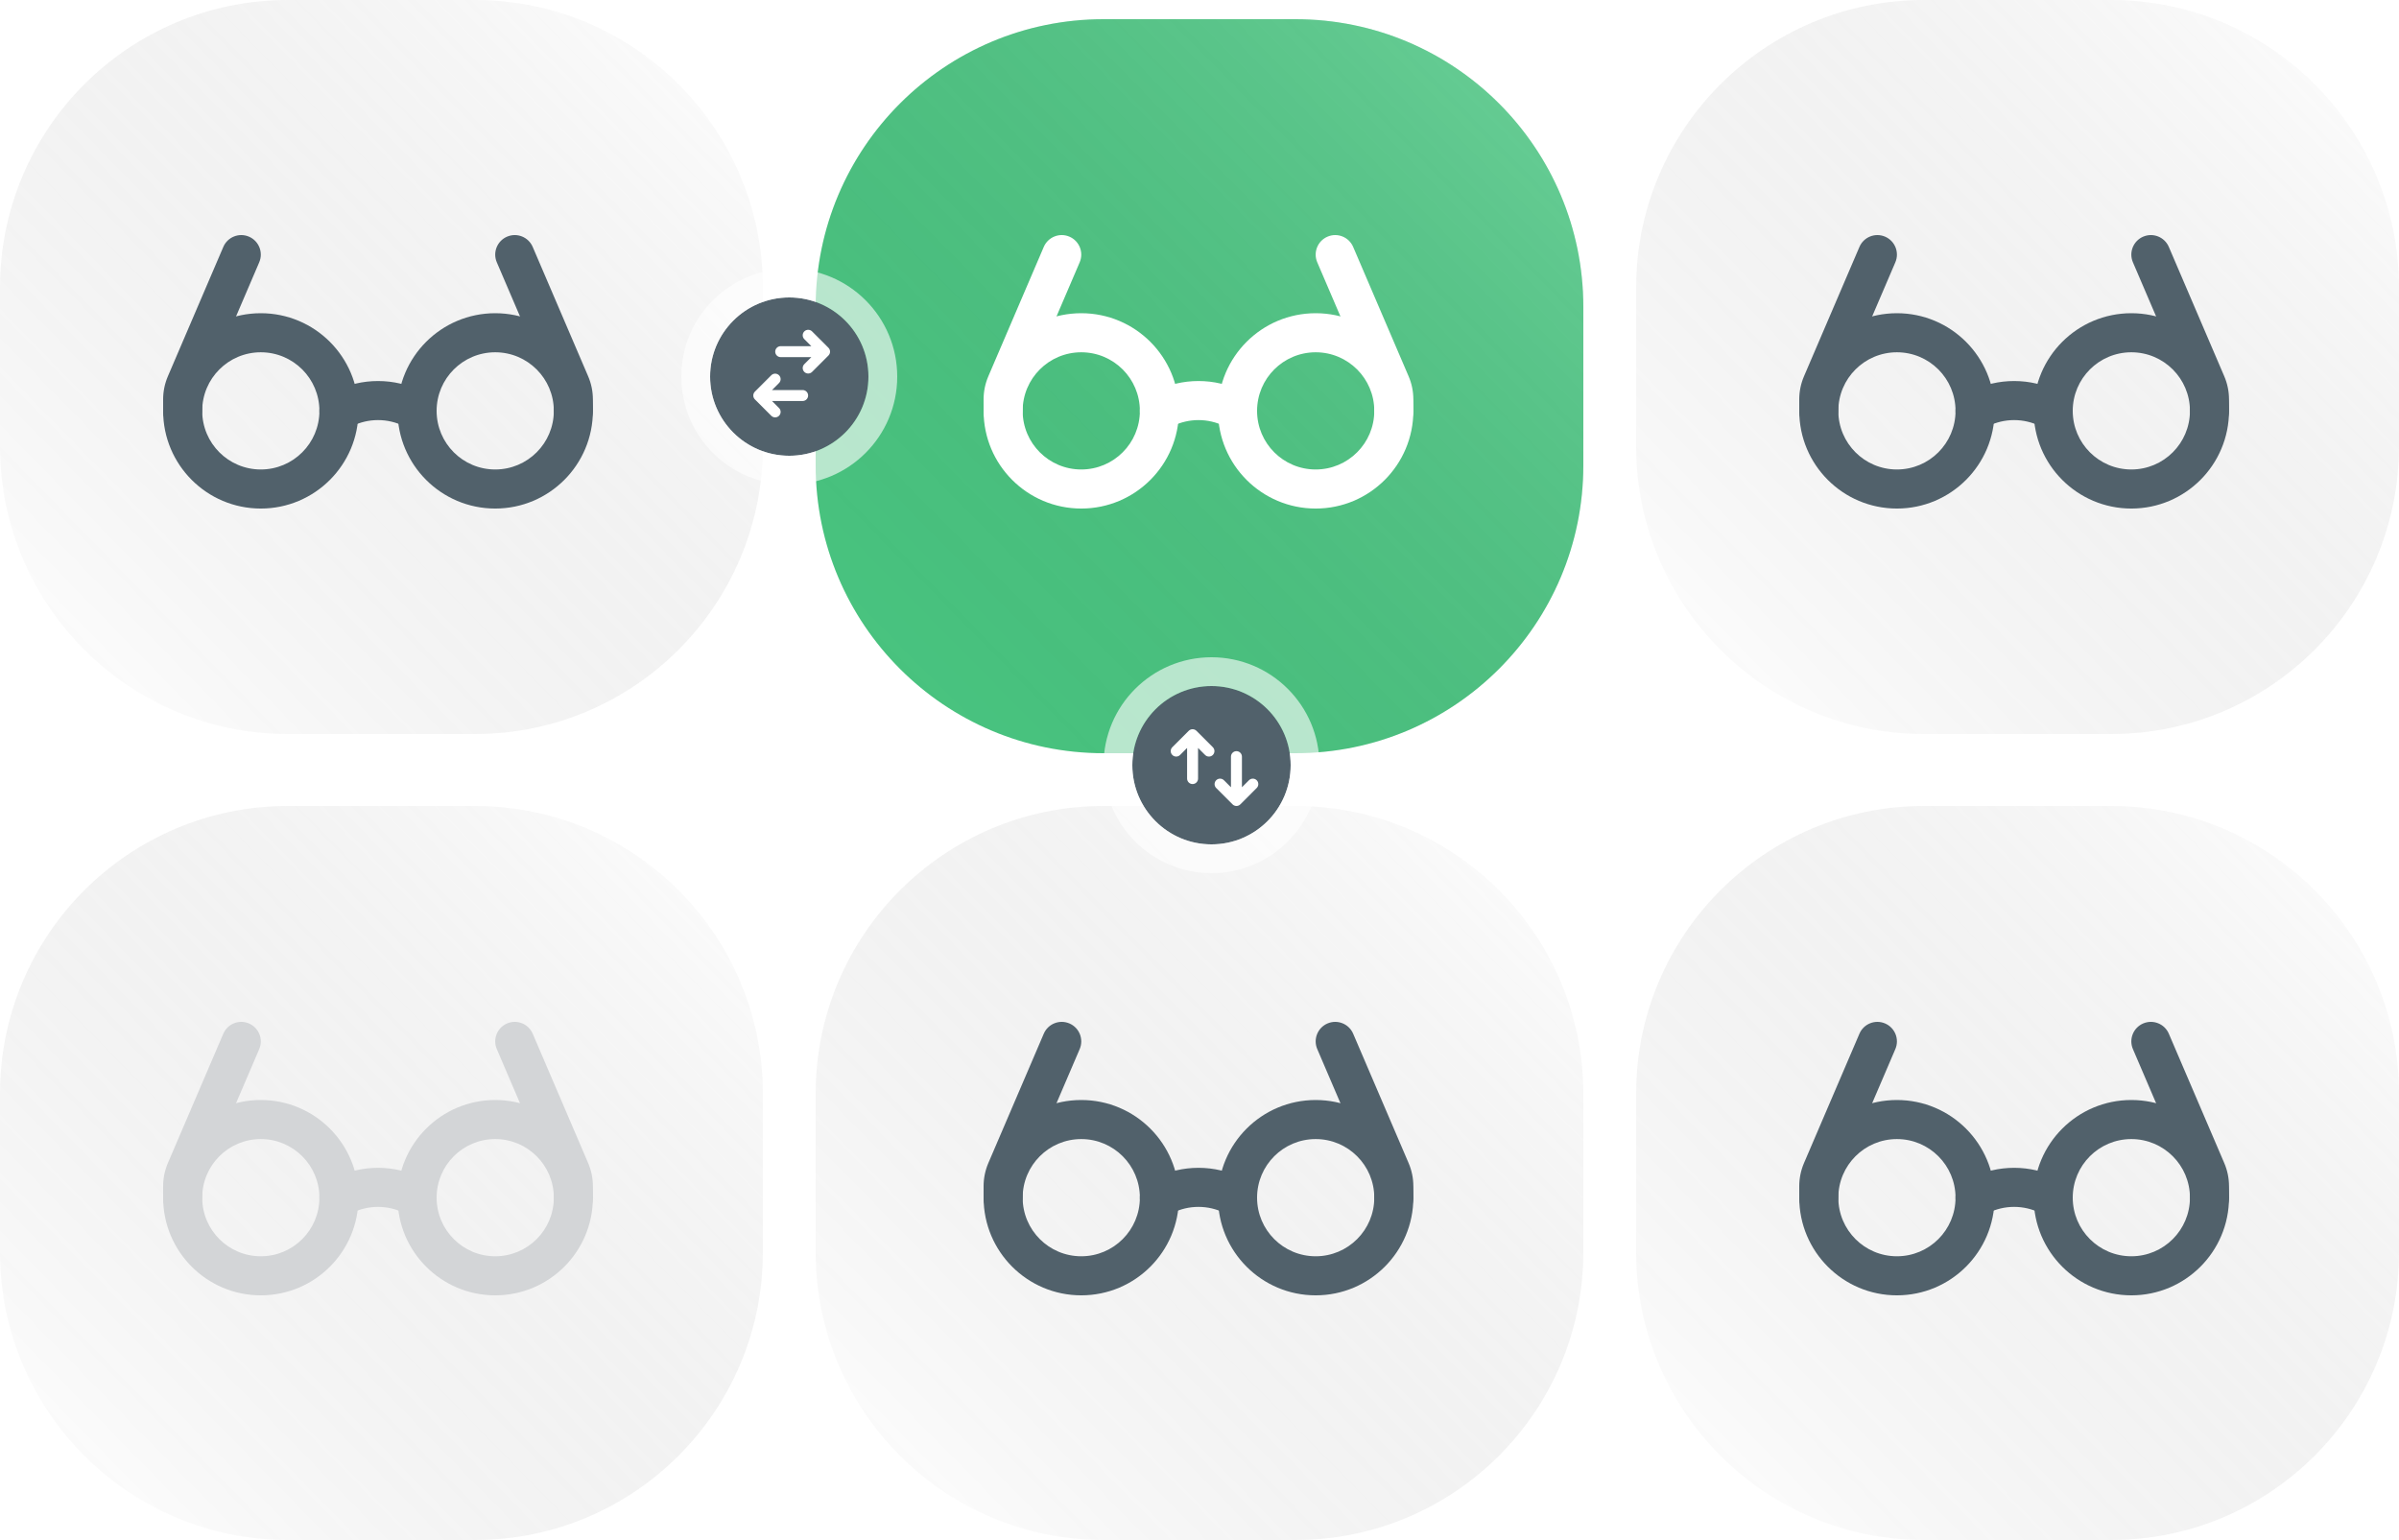 <?xml version="1.0" encoding="UTF-8"?> <svg xmlns="http://www.w3.org/2000/svg" width="500" height="321" viewBox="0 0 500 321" fill="none"><path d="M0 60C0 26.863 26.863 0 60 0H99C132.137 0 159 26.863 159 60V93C159 126.137 132.137 153 99 153H60C26.863 153 0 126.137 0 93V60Z" fill="white"></path><path d="M0 60C0 26.863 26.863 0 60 0H99C132.137 0 159 26.863 159 60V93C159 126.137 132.137 153 99 153H60C26.863 153 0 126.137 0 93V60Z" fill="url(#paint0_linear_2170_817)" fill-opacity="0.2" style="mix-blend-mode:screen"></path><g filter="url(#filter0_d_2170_817)"><path d="M170 60C170 26.863 196.863 0 230 0H270C303.137 0 330 26.863 330 60V93C330 126.137 303.137 153 270 153H230C196.863 153 170 126.137 170 93V60Z" fill="#49C681"></path><path d="M170 60C170 26.863 196.863 0 230 0H270C303.137 0 330 26.863 330 60V93C330 126.137 303.137 153 270 153H230C196.863 153 170 126.137 170 93V60Z" fill="url(#paint1_linear_2170_817)" fill-opacity="0.2" style="mix-blend-mode:screen"></path></g><path d="M341 60C341 26.863 367.863 0 401 0H440C473.137 0 500 26.863 500 60V93C500 126.137 473.137 153 440 153H401C367.863 153 341 126.137 341 93V60Z" fill="white"></path><path d="M341 60C341 26.863 367.863 0 401 0H440C473.137 0 500 26.863 500 60V93C500 126.137 473.137 153 440 153H401C367.863 153 341 126.137 341 93V60Z" fill="url(#paint2_linear_2170_817)" fill-opacity="0.2" style="mix-blend-mode:screen"></path><path d="M0 228C0 194.863 26.863 168 60 168H99C132.137 168 159 194.863 159 228V261C159 294.137 132.137 321 99 321H60C26.863 321 0 294.137 0 261V228Z" fill="white"></path><path d="M0 228C0 194.863 26.863 168 60 168H99C132.137 168 159 194.863 159 228V261C159 294.137 132.137 321 99 321H60C26.863 321 0 294.137 0 261V228Z" fill="url(#paint3_linear_2170_817)" fill-opacity="0.2" style="mix-blend-mode:screen"></path><path d="M170 228C170 194.863 196.863 168 230 168H270C303.137 168 330 194.863 330 228V261C330 294.137 303.137 321 270 321H230C196.863 321 170 294.137 170 261V228Z" fill="white"></path><path d="M170 228C170 194.863 196.863 168 230 168H270C303.137 168 330 194.863 330 228V261C330 294.137 303.137 321 270 321H230C196.863 321 170 294.137 170 261V228Z" fill="url(#paint4_linear_2170_817)" fill-opacity="0.2" style="mix-blend-mode:screen"></path><path d="M341 228C341 194.863 367.863 168 401 168H440C473.137 168 500 194.863 500 228V261C500 294.137 473.137 321 440 321H401C367.863 321 341 294.137 341 261V228Z" fill="white"></path><path d="M341 228C341 194.863 367.863 168 401 168H440C473.137 168 500 194.863 500 228V261C500 294.137 473.137 321 440 321H401C367.863 321 341 294.137 341 261V228Z" fill="url(#paint5_linear_2170_817)" fill-opacity="0.2" style="mix-blend-mode:screen"></path><circle cx="164.5" cy="78.5" r="16.5" fill="#51616B"></circle><circle cx="164.5" cy="78.5" r="19.5" stroke="white" stroke-opacity="0.61" stroke-width="6"></circle><path d="M167.286 83.585C167.589 83.585 167.88 83.465 168.094 83.251C168.308 83.036 168.429 82.746 168.429 82.442C168.429 82.139 168.308 81.849 168.094 81.634C167.88 81.42 167.589 81.3 167.286 81.3L160.902 81.3L162.379 79.822C162.588 79.606 162.703 79.318 162.7 79.018C162.698 78.718 162.577 78.432 162.365 78.22C162.154 78.008 161.867 77.888 161.567 77.885C161.268 77.882 160.979 77.998 160.763 78.206L157.335 81.635C157.12 81.849 157 82.139 157 82.442C157 82.746 157.12 83.036 157.335 83.251L160.763 86.679C160.979 86.887 161.268 87.003 161.567 87C161.867 86.997 162.154 86.877 162.365 86.665C162.577 86.453 162.698 86.167 162.7 85.867C162.703 85.567 162.588 85.279 162.379 85.063L160.902 83.585L167.286 83.585Z" fill="white"></path><path d="M162.714 72.156C162.411 72.156 162.12 72.277 161.906 72.491C161.692 72.706 161.571 72.996 161.571 73.299C161.571 73.603 161.692 73.893 161.906 74.108C162.12 74.322 162.411 74.442 162.714 74.442L169.098 74.442L167.621 75.92C167.412 76.136 167.297 76.424 167.3 76.724C167.303 77.024 167.423 77.31 167.635 77.522C167.847 77.734 168.133 77.854 168.433 77.857C168.732 77.859 169.021 77.744 169.237 77.536L172.665 74.107C172.88 73.893 173 73.603 173 73.299C173 72.996 172.88 72.706 172.665 72.491L169.237 69.063C169.021 68.855 168.732 68.739 168.433 68.742C168.133 68.745 167.847 68.865 167.635 69.077C167.423 69.288 167.303 69.575 167.3 69.875C167.297 70.174 167.412 70.463 167.621 70.679L169.098 72.156L162.714 72.156Z" fill="white"></path><circle cx="252.5" cy="159.5" r="16.5" transform="rotate(90 252.5 159.5)" fill="#51616B"></circle><circle cx="252.5" cy="159.5" r="19.5" transform="rotate(90 252.5 159.5)" stroke="white" stroke-opacity="0.61" stroke-width="6"></circle><path d="M247.415 162.286C247.415 162.589 247.535 162.88 247.749 163.094C247.964 163.308 248.254 163.429 248.558 163.429C248.861 163.429 249.151 163.308 249.366 163.094C249.58 162.88 249.7 162.589 249.7 162.286L249.7 155.902L251.178 157.379C251.394 157.588 251.682 157.703 251.982 157.7C252.282 157.698 252.568 157.577 252.78 157.365C252.992 157.154 253.112 156.867 253.115 156.567C253.118 156.268 253.002 155.979 252.794 155.763L249.366 152.335C249.151 152.12 248.861 152 248.558 152C248.254 152 247.964 152.12 247.75 152.335L244.321 155.763C244.113 155.979 243.997 156.268 244 156.567C244.003 156.867 244.123 157.154 244.335 157.365C244.547 157.577 244.833 157.698 245.133 157.7C245.433 157.703 245.721 157.588 245.937 157.379L247.415 155.902L247.415 162.286Z" fill="white"></path><path d="M258.844 157.714C258.844 157.411 258.723 157.12 258.509 156.906C258.294 156.692 258.004 156.571 257.701 156.571C257.398 156.571 257.107 156.692 256.893 156.906C256.678 157.12 256.558 157.411 256.558 157.714V164.098L255.08 162.621C254.864 162.412 254.576 162.297 254.276 162.3C253.976 162.302 253.69 162.423 253.478 162.635C253.266 162.846 253.146 163.133 253.143 163.433C253.141 163.732 253.256 164.021 253.464 164.237L256.893 167.665C257.107 167.88 257.398 168 257.701 168C258.004 168 258.294 167.88 258.509 167.665L261.937 164.237C262.146 164.021 262.261 163.732 262.258 163.433C262.256 163.133 262.135 162.846 261.923 162.635C261.712 162.423 261.425 162.302 261.125 162.3C260.826 162.297 260.537 162.412 260.321 162.621L258.844 164.098V157.714Z" fill="white"></path><path fill-rule="evenodd" clip-rule="evenodd" d="M54.357 73.43C47.611 73.43 42.143 78.898 42.143 85.644C42.143 92.39 47.611 97.859 54.357 97.859C61.103 97.859 66.572 92.39 66.572 85.644C66.572 78.898 61.103 73.43 54.357 73.43ZM34 85.644C34 74.401 43.114 65.287 54.357 65.287C65.6 65.287 74.715 74.401 74.715 85.644C74.715 96.887 65.6 106.002 54.357 106.002C43.114 106.002 34 96.887 34 85.644Z" fill="#51616B"></path><path fill-rule="evenodd" clip-rule="evenodd" d="M103.215 73.43C96.469 73.43 91 78.898 91 85.644C91 92.39 96.469 97.859 103.215 97.859C109.96 97.859 115.429 92.39 115.429 85.644C115.429 78.898 109.96 73.43 103.215 73.43ZM82.857 85.644C82.857 74.401 91.972 65.287 103.215 65.287C114.458 65.287 123.572 74.401 123.572 85.644C123.572 96.887 114.458 106.002 103.215 106.002C91.972 106.002 82.857 96.887 82.857 85.644Z" fill="#51616B"></path><path fill-rule="evenodd" clip-rule="evenodd" d="M51.889 49.33C53.956 50.216 54.914 52.609 54.028 54.676L42.473 81.643C42.256 82.149 42.144 82.693 42.143 83.244V85.644C42.143 87.893 40.32 89.716 38.071 89.716C35.823 89.716 34 87.893 34 85.644L34 83.239C34.001 81.587 34.338 79.952 34.989 78.434C34.989 78.434 34.989 78.434 34.989 78.434C34.989 78.434 34.989 78.433 34.989 78.433L46.543 51.469C47.429 49.402 49.823 48.444 51.889 49.33ZM105.682 49.33C107.749 48.444 110.143 49.402 111.028 51.469L122.582 78.433C123.235 79.953 123.571 81.59 123.572 83.245V85.644C123.572 87.893 121.749 89.716 119.5 89.716C117.252 89.716 115.429 87.893 115.429 85.644V83.247C115.429 83.247 115.429 83.246 115.429 83.246C115.429 82.695 115.316 82.149 115.099 81.643L103.544 54.676C102.658 52.609 103.616 50.216 105.682 49.33ZM73.326 88.853C73.325 88.853 73.324 88.854 73.323 88.854L72.471 89.282C70.461 90.292 68.014 89.481 67.005 87.472C65.995 85.462 66.806 83.015 68.815 82.006L69.681 81.571C72.508 80.157 75.625 79.421 78.786 79.421C81.947 79.421 85.064 80.157 87.891 81.571L87.897 81.574L88.757 82.006C90.766 83.015 91.576 85.462 90.567 87.472C89.558 89.481 87.11 90.292 85.101 89.282L84.249 88.854C84.248 88.854 84.247 88.853 84.246 88.853C82.551 88.005 80.681 87.564 78.786 87.564C76.891 87.564 75.021 88.005 73.326 88.853Z" fill="#51616B"></path><path fill-rule="evenodd" clip-rule="evenodd" d="M225.357 73.43C218.611 73.43 213.143 78.898 213.143 85.644C213.143 92.39 218.611 97.859 225.357 97.859C232.103 97.859 237.572 92.39 237.572 85.644C237.572 78.898 232.103 73.43 225.357 73.43ZM205 85.644C205 74.401 214.114 65.287 225.357 65.287C236.6 65.287 245.714 74.401 245.714 85.644C245.714 96.887 236.6 106.002 225.357 106.002C214.114 106.002 205 96.887 205 85.644Z" fill="white"></path><path fill-rule="evenodd" clip-rule="evenodd" d="M274.215 73.43C267.469 73.43 262 78.898 262 85.644C262 92.39 267.469 97.859 274.215 97.859C280.96 97.859 286.429 92.39 286.429 85.644C286.429 78.898 280.96 73.43 274.215 73.43ZM253.857 85.644C253.857 74.401 262.972 65.287 274.215 65.287C285.458 65.287 294.572 74.401 294.572 85.644C294.572 96.887 285.458 106.002 274.215 106.002C262.972 106.002 253.857 96.887 253.857 85.644Z" fill="white"></path><path fill-rule="evenodd" clip-rule="evenodd" d="M222.889 49.33C224.956 50.216 225.914 52.609 225.028 54.676L213.473 81.643C213.256 82.149 213.143 82.693 213.143 83.244V85.644C213.143 87.893 211.32 89.716 209.071 89.716C206.823 89.716 205 87.893 205 85.644L205 83.239C205.001 81.587 205.338 79.952 205.989 78.434C205.989 78.434 205.989 78.434 205.989 78.434C205.989 78.434 205.989 78.433 205.989 78.433L217.543 51.469C218.429 49.402 220.823 48.444 222.889 49.33ZM276.682 49.33C278.749 48.444 281.143 49.402 282.028 51.469L293.582 78.433C294.235 79.953 294.571 81.59 294.572 83.245V85.644C294.572 87.893 292.749 89.716 290.5 89.716C288.252 89.716 286.429 87.893 286.429 85.644V83.247C286.429 83.247 286.429 83.246 286.429 83.246C286.429 82.695 286.316 82.149 286.099 81.643L274.544 54.676C273.658 52.609 274.616 50.216 276.682 49.33ZM244.326 88.853C244.325 88.853 244.324 88.854 244.323 88.854L243.471 89.282C241.461 90.292 239.014 89.481 238.005 87.472C236.995 85.462 237.806 83.015 239.815 82.006L240.681 81.571C243.508 80.157 246.625 79.421 249.786 79.421C252.947 79.421 256.064 80.157 258.891 81.571L258.897 81.574L259.756 82.006C261.766 83.015 262.576 85.462 261.567 87.472C260.558 89.481 258.11 90.292 256.101 89.282L255.249 88.854C255.248 88.854 255.247 88.853 255.246 88.853C253.551 88.005 251.681 87.564 249.786 87.564C247.891 87.564 246.021 88.005 244.326 88.853Z" fill="white"></path><path fill-rule="evenodd" clip-rule="evenodd" d="M395.357 73.43C388.611 73.43 383.143 78.898 383.143 85.644C383.143 92.39 388.611 97.859 395.357 97.859C402.103 97.859 407.572 92.39 407.572 85.644C407.572 78.898 402.103 73.43 395.357 73.43ZM375 85.644C375 74.401 384.114 65.287 395.357 65.287C406.6 65.287 415.714 74.401 415.714 85.644C415.714 96.887 406.6 106.002 395.357 106.002C384.114 106.002 375 96.887 375 85.644Z" fill="#51616B"></path><path fill-rule="evenodd" clip-rule="evenodd" d="M444.215 73.43C437.469 73.43 432 78.898 432 85.644C432 92.39 437.469 97.859 444.215 97.859C450.96 97.859 456.429 92.39 456.429 85.644C456.429 78.898 450.96 73.43 444.215 73.43ZM423.857 85.644C423.857 74.401 432.972 65.287 444.215 65.287C455.458 65.287 464.572 74.401 464.572 85.644C464.572 96.887 455.458 106.002 444.215 106.002C432.972 106.002 423.857 96.887 423.857 85.644Z" fill="#51616B"></path><path fill-rule="evenodd" clip-rule="evenodd" d="M392.889 49.33C394.956 50.216 395.914 52.609 395.028 54.676L383.473 81.643C383.256 82.149 383.143 82.693 383.143 83.244V85.644C383.143 87.893 381.32 89.716 379.071 89.716C376.823 89.716 375 87.893 375 85.644L375 83.239C375.001 81.587 375.338 79.952 375.989 78.434C375.989 78.434 375.989 78.434 375.989 78.434C375.989 78.434 375.989 78.433 375.989 78.433L387.543 51.469C388.429 49.402 390.823 48.444 392.889 49.33ZM446.682 49.33C448.749 48.444 451.143 49.402 452.028 51.469L463.582 78.433C464.235 79.953 464.571 81.59 464.572 83.245V85.644C464.572 87.893 462.749 89.716 460.5 89.716C458.252 89.716 456.429 87.893 456.429 85.644V83.247C456.429 83.247 456.429 83.246 456.429 83.246C456.429 82.695 456.316 82.149 456.099 81.643L444.544 54.676C443.658 52.609 444.616 50.216 446.682 49.33ZM414.326 88.853C414.325 88.853 414.324 88.854 414.323 88.854L413.471 89.282C411.461 90.292 409.014 89.481 408.005 87.472C406.995 85.462 407.806 83.015 409.815 82.006L410.681 81.571C413.508 80.157 416.625 79.421 419.786 79.421C422.947 79.421 426.064 80.157 428.891 81.571L428.897 81.574L429.756 82.006C431.766 83.015 432.576 85.462 431.567 87.472C430.558 89.481 428.11 90.292 426.101 89.282L425.249 88.854C425.248 88.854 425.247 88.853 425.246 88.853C423.551 88.005 421.681 87.564 419.786 87.564C417.891 87.564 416.021 88.005 414.326 88.853Z" fill="#51616B"></path><path fill-rule="evenodd" clip-rule="evenodd" d="M54.357 237.43C47.611 237.43 42.143 242.899 42.143 249.644C42.143 256.39 47.611 261.859 54.357 261.859C61.103 261.859 66.572 256.39 66.572 249.644C66.572 242.899 61.103 237.43 54.357 237.43ZM34 249.644C34 238.401 43.114 229.287 54.357 229.287C65.6 229.287 74.715 238.401 74.715 249.644C74.715 260.887 65.6 270.002 54.357 270.002C43.114 270.002 34 260.887 34 249.644Z" fill="#D3D5D7"></path><path fill-rule="evenodd" clip-rule="evenodd" d="M103.215 237.43C96.469 237.43 91 242.899 91 249.644C91 256.39 96.469 261.859 103.215 261.859C109.96 261.859 115.429 256.39 115.429 249.644C115.429 242.899 109.96 237.43 103.215 237.43ZM82.857 249.644C82.857 238.401 91.972 229.287 103.215 229.287C114.458 229.287 123.572 238.401 123.572 249.644C123.572 260.887 114.458 270.002 103.215 270.002C91.972 270.002 82.857 260.887 82.857 249.644Z" fill="#D3D5D7"></path><path fill-rule="evenodd" clip-rule="evenodd" d="M51.889 213.33C53.956 214.216 54.914 216.609 54.028 218.676L42.473 245.643C42.256 246.149 42.144 246.693 42.143 247.244V249.644C42.143 251.893 40.32 253.715 38.071 253.715C35.823 253.715 34 251.893 34 249.644L34 247.239C34.001 245.587 34.338 243.952 34.989 242.434C34.989 242.434 34.989 242.434 34.989 242.434C34.989 242.434 34.989 242.433 34.989 242.432L46.543 215.469C47.429 213.402 49.823 212.445 51.889 213.33ZM105.682 213.33C107.749 212.445 110.143 213.402 111.028 215.469L122.582 242.432C123.235 243.953 123.571 245.59 123.572 247.245V249.644C123.572 251.893 121.749 253.715 119.5 253.715C117.252 253.715 115.429 251.893 115.429 249.644V247.247C115.429 247.247 115.429 247.246 115.429 247.246C115.429 246.695 115.316 246.149 115.099 245.643L103.544 218.676C102.658 216.609 103.616 214.216 105.682 213.33ZM73.326 252.853C73.325 252.853 73.324 252.854 73.323 252.854L72.471 253.282C70.461 254.292 68.014 253.481 67.005 251.472C65.995 249.462 66.806 247.015 68.815 246.006L69.681 245.571C72.508 244.157 75.625 243.421 78.786 243.421C81.947 243.421 85.064 244.157 87.891 245.571L87.897 245.574L88.757 246.006C90.766 247.015 91.576 249.462 90.567 251.472C89.558 253.481 87.11 254.292 85.101 253.282L84.249 252.854C84.248 252.854 84.247 252.853 84.246 252.853C82.551 252.005 80.681 251.564 78.786 251.564C76.891 251.564 75.021 252.005 73.326 252.853Z" fill="#D3D5D7"></path><path fill-rule="evenodd" clip-rule="evenodd" d="M225.357 237.43C218.611 237.43 213.143 242.899 213.143 249.644C213.143 256.39 218.611 261.859 225.357 261.859C232.103 261.859 237.572 256.39 237.572 249.644C237.572 242.899 232.103 237.43 225.357 237.43ZM205 249.644C205 238.401 214.114 229.287 225.357 229.287C236.6 229.287 245.714 238.401 245.714 249.644C245.714 260.887 236.6 270.002 225.357 270.002C214.114 270.002 205 260.887 205 249.644Z" fill="#51616B"></path><path fill-rule="evenodd" clip-rule="evenodd" d="M274.215 237.43C267.469 237.43 262 242.899 262 249.644C262 256.39 267.469 261.859 274.215 261.859C280.96 261.859 286.429 256.39 286.429 249.644C286.429 242.899 280.96 237.43 274.215 237.43ZM253.857 249.644C253.857 238.401 262.972 229.287 274.215 229.287C285.458 229.287 294.572 238.401 294.572 249.644C294.572 260.887 285.458 270.002 274.215 270.002C262.972 270.002 253.857 260.887 253.857 249.644Z" fill="#51616B"></path><path fill-rule="evenodd" clip-rule="evenodd" d="M222.889 213.33C224.956 214.216 225.914 216.609 225.028 218.676L213.473 245.643C213.256 246.149 213.143 246.693 213.143 247.244V249.644C213.143 251.893 211.32 253.715 209.071 253.715C206.823 253.715 205 251.893 205 249.644L205 247.239C205.001 245.587 205.338 243.952 205.989 242.434C205.989 242.434 205.989 242.434 205.989 242.434C205.989 242.434 205.989 242.433 205.989 242.432L217.543 215.469C218.429 213.402 220.823 212.445 222.889 213.33ZM276.682 213.33C278.749 212.445 281.143 213.402 282.028 215.469L293.582 242.432C294.235 243.953 294.571 245.59 294.572 247.245V249.644C294.572 251.893 292.749 253.715 290.5 253.715C288.252 253.715 286.429 251.893 286.429 249.644V247.247C286.429 247.247 286.429 247.246 286.429 247.246C286.429 246.695 286.316 246.149 286.099 245.643L274.544 218.676C273.658 216.609 274.616 214.216 276.682 213.33ZM244.326 252.853C244.325 252.853 244.324 252.854 244.323 252.854L243.471 253.282C241.461 254.292 239.014 253.481 238.005 251.472C236.995 249.462 237.806 247.015 239.815 246.006L240.681 245.571C243.508 244.157 246.625 243.421 249.786 243.421C252.947 243.421 256.064 244.157 258.891 245.571L258.897 245.574L259.756 246.006C261.766 247.015 262.576 249.462 261.567 251.472C260.558 253.481 258.11 254.292 256.101 253.282L255.249 252.854C255.248 252.854 255.247 252.853 255.246 252.853C253.551 252.005 251.681 251.564 249.786 251.564C247.891 251.564 246.021 252.005 244.326 252.853Z" fill="#51616B"></path><path fill-rule="evenodd" clip-rule="evenodd" d="M395.357 237.43C388.611 237.43 383.143 242.899 383.143 249.644C383.143 256.39 388.611 261.859 395.357 261.859C402.103 261.859 407.572 256.39 407.572 249.644C407.572 242.899 402.103 237.43 395.357 237.43ZM375 249.644C375 238.401 384.114 229.287 395.357 229.287C406.6 229.287 415.714 238.401 415.714 249.644C415.714 260.887 406.6 270.002 395.357 270.002C384.114 270.002 375 260.887 375 249.644Z" fill="#51616B"></path><path fill-rule="evenodd" clip-rule="evenodd" d="M444.215 237.43C437.469 237.43 432 242.899 432 249.644C432 256.39 437.469 261.859 444.215 261.859C450.96 261.859 456.429 256.39 456.429 249.644C456.429 242.899 450.96 237.43 444.215 237.43ZM423.857 249.644C423.857 238.401 432.972 229.287 444.215 229.287C455.458 229.287 464.572 238.401 464.572 249.644C464.572 260.887 455.458 270.002 444.215 270.002C432.972 270.002 423.857 260.887 423.857 249.644Z" fill="#51616B"></path><path fill-rule="evenodd" clip-rule="evenodd" d="M392.889 213.33C394.956 214.216 395.914 216.609 395.028 218.676L383.473 245.643C383.256 246.149 383.143 246.693 383.143 247.244V249.644C383.143 251.893 381.32 253.715 379.071 253.715C376.823 253.715 375 251.893 375 249.644L375 247.239C375.001 245.587 375.338 243.952 375.989 242.434C375.989 242.434 375.989 242.434 375.989 242.434C375.989 242.434 375.989 242.433 375.989 242.432L387.543 215.469C388.429 213.402 390.823 212.445 392.889 213.33ZM446.682 213.33C448.749 212.445 451.143 213.402 452.028 215.469L463.582 242.432C464.235 243.953 464.571 245.59 464.572 247.245V249.644C464.572 251.893 462.749 253.715 460.5 253.715C458.252 253.715 456.429 251.893 456.429 249.644V247.247C456.429 247.247 456.429 247.246 456.429 247.246C456.429 246.695 456.316 246.149 456.099 245.643L444.544 218.676C443.658 216.609 444.616 214.216 446.682 213.33ZM414.326 252.853C414.325 252.853 414.324 252.854 414.323 252.854L413.471 253.282C411.461 254.292 409.014 253.481 408.005 251.472C406.995 249.462 407.806 247.015 409.815 246.006L410.681 245.571C413.508 244.157 416.625 243.421 419.786 243.421C422.947 243.421 426.064 244.157 428.891 245.571L428.897 245.574L429.756 246.006C431.766 247.015 432.576 249.462 431.567 251.472C430.558 253.481 428.11 254.292 426.101 253.282L425.249 252.854C425.248 252.854 425.247 252.853 425.246 252.853C423.551 252.005 421.681 251.564 419.786 251.564C417.891 251.564 416.021 252.005 414.326 252.853Z" fill="#51616B"></path><defs><filter id="filter0_d_2170_817" x="167" y="0" width="166" height="160" filterUnits="userSpaceOnUse" color-interpolation-filters="sRGB"><feFlood flood-opacity="0" result="BackgroundImageFix"></feFlood><feColorMatrix in="SourceAlpha" type="matrix" values="0 0 0 0 0 0 0 0 0 0 0 0 0 0 0 0 0 0 127 0" result="hardAlpha"></feColorMatrix><feMorphology radius="2" operator="erode" in="SourceAlpha" result="effect1_dropShadow_2170_817"></feMorphology><feOffset dy="4"></feOffset><feGaussianBlur stdDeviation="2.5"></feGaussianBlur><feComposite in2="hardAlpha" operator="out"></feComposite><feColorMatrix type="matrix" values="0 0 0 0 0.318 0 0 0 0 0.38 0 0 0 0 0.42 0 0 0 0.15 0"></feColorMatrix><feBlend mode="normal" in2="BackgroundImageFix" result="effect1_dropShadow_2170_817"></feBlend><feBlend mode="normal" in="SourceGraphic" in2="effect1_dropShadow_2170_817" result="shape"></feBlend></filter><linearGradient id="paint0_linear_2170_817" x1="159" y1="0" x2="4.87" y2="150.965" gradientUnits="userSpaceOnUse"><stop stop-color="white"></stop><stop offset="1" stop-opacity="0"></stop></linearGradient><linearGradient id="paint1_linear_2170_817" x1="330" y1="0" x2="175.853" y2="151.931" gradientUnits="userSpaceOnUse"><stop stop-color="white"></stop><stop offset="1" stop-opacity="0"></stop></linearGradient><linearGradient id="paint2_linear_2170_817" x1="500" y1="0" x2="345.87" y2="150.965" gradientUnits="userSpaceOnUse"><stop stop-color="white"></stop><stop offset="1" stop-opacity="0"></stop></linearGradient><linearGradient id="paint3_linear_2170_817" x1="159" y1="168" x2="4.87" y2="318.965" gradientUnits="userSpaceOnUse"><stop stop-color="white"></stop><stop offset="1" stop-opacity="0"></stop></linearGradient><linearGradient id="paint4_linear_2170_817" x1="330" y1="168" x2="175.853" y2="319.931" gradientUnits="userSpaceOnUse"><stop stop-color="white"></stop><stop offset="1" stop-opacity="0"></stop></linearGradient><linearGradient id="paint5_linear_2170_817" x1="500" y1="168" x2="345.87" y2="318.965" gradientUnits="userSpaceOnUse"><stop stop-color="white"></stop><stop offset="1" stop-opacity="0"></stop></linearGradient></defs></svg> 